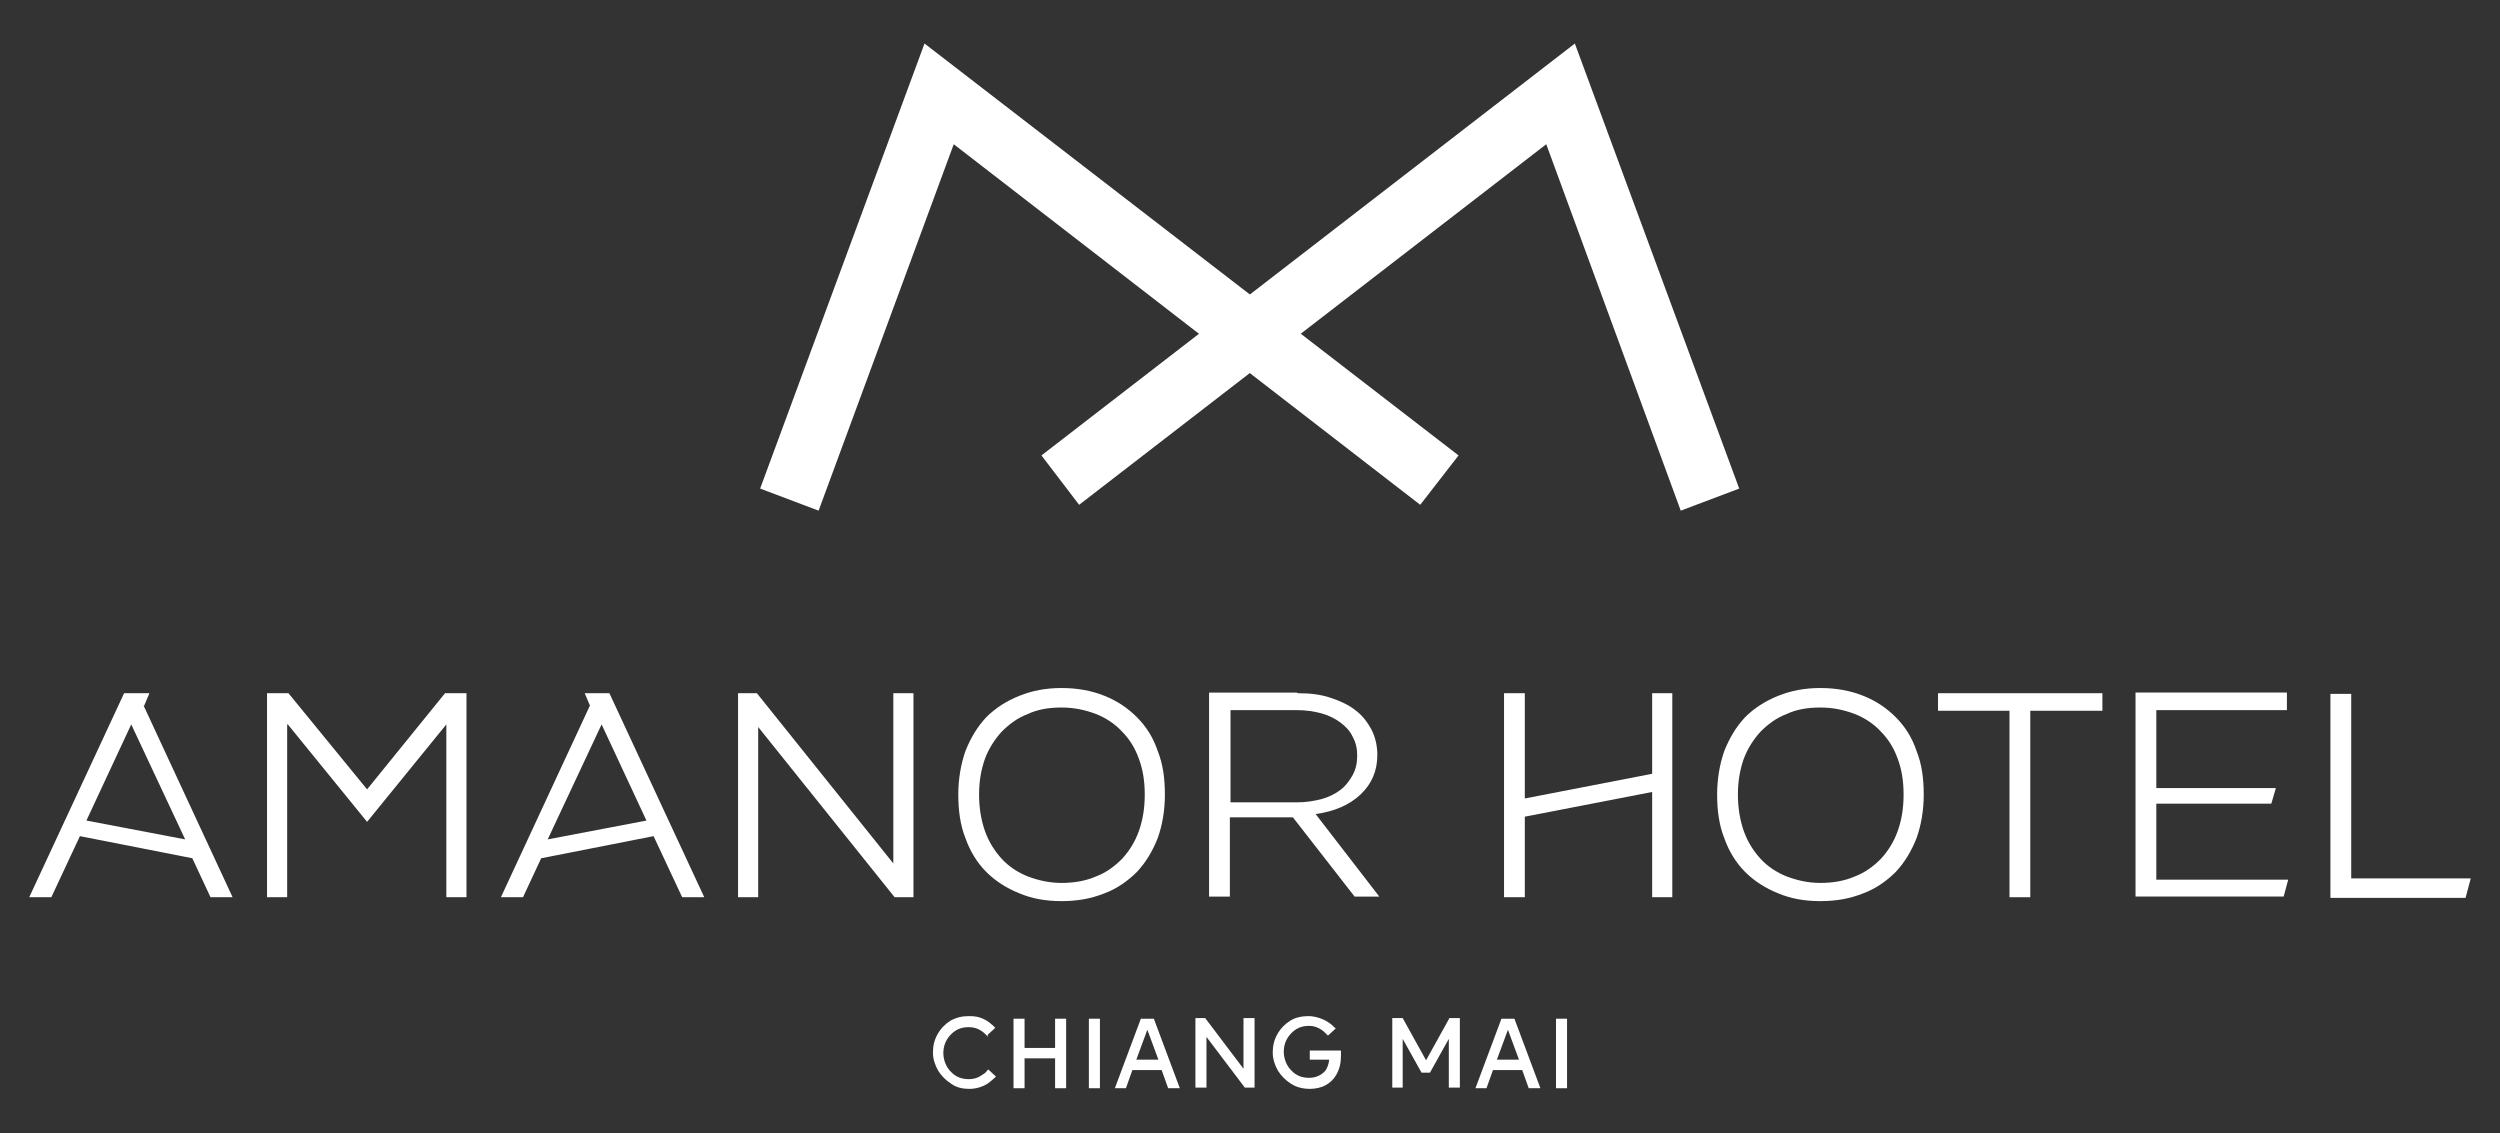 <svg xmlns="http://www.w3.org/2000/svg" id="Layer_1" viewBox="0 0 384.8 174.4"><rect x="0" y="0" width="384.8" height="174.4" fill="#333333" stroke="none"/><defs><style>      .st0 {        fill: #fff;      }    </style></defs><g><path class="st0" d="M152.1,159.6c-.4-.4-.7-.7-1-.9-.6-.4-1.2-.6-2-.6-1.2,0-2.1.4-2.9,1.3-.7.8-1,1.7-1,2.7s.4,2.2,1.3,3c.7.7,1.6,1,2.6,1s1.6-.3,2.3-.8c.2-.1.4-.3.7-.7l1.2,1.1c-.5.5-.9.8-1.3,1.1-.8.5-1.8.8-2.8.8s-2-.2-2.8-.8c-.8-.5-1.5-1.2-2-2-.5-.9-.8-1.8-.8-2.8s.2-1.9.7-2.8c.5-.9,1.2-1.6,2-2.1.9-.5,1.8-.7,2.8-.7s1.5.1,2.2.4,1.3.8,1.9,1.4l-1.2,1.1Z"></path><path class="st0" d="M156,156.8h1.7v4.5h4.7v-4.5h1.7v10.7h-1.7v-4.6h-4.7v4.6h-1.7v-10.7Z"></path><path class="st0" d="M169.3,156.8v10.7h-1.7v-10.7h1.7Z"></path><path class="st0" d="M174.3,164.7l-1,2.8h-1.7l4-10.7h2l4,10.7h-1.8l-1-2.8h-4.6ZM174.9,163.1h3.4l-1.7-4.6-1.7,4.6Z"></path><path class="st0" d="M184,167.4v-10.7h1.5l5.9,7.8v-7.8h1.7v10.7h-1.5l-5.9-7.8v7.8h-1.7Z"></path><path class="st0" d="M201.6,161.7h4.8v.8c0,1.1-.2,2-.7,2.9-.4.7-.9,1.2-1.6,1.6s-1.6.6-2.5.6-2-.2-2.9-.8c-.8-.5-1.5-1.2-2-2-.5-.9-.8-1.8-.8-2.8s.2-1.9.7-2.8c.5-.9,1.2-1.6,2-2.1.8-.5,1.8-.7,2.8-.7s2.4.4,3.4,1.2c.2.1.4.4.8.7l-1.2,1.1c-.4-.4-.7-.7-1-.9-.6-.4-1.2-.6-1.9-.6-1.2,0-2.1.4-2.9,1.3-.7.8-1,1.7-1,2.7s.4,2.2,1.3,3c.7.7,1.6,1,2.6,1s1.9-.4,2.5-1.1c.3-.4.5-1,.6-1.7h-3v-1.5Z"></path><path class="st0" d="M214.3,167.4v-10.7h1.6l3.6,6.5,3.6-6.5h1.6v10.7h-1.7v-7.5l-2.9,5.2h-1.3l-2.9-5.2v7.5h-1.7Z"></path><path class="st0" d="M229.8,164.7l-1,2.8h-1.7l4-10.7h2l4,10.7h-1.8l-1-2.8h-4.6ZM230.4,163.1h3.4l-1.7-4.6-1.7,4.6Z"></path><path class="st0" d="M241.2,156.8v10.7h-1.7v-10.7h1.7Z"></path></g><g><polygon class="st0" points="126 78.6 117 75.2 142.3 6.7 224.5 70.1 218.6 77.7 146.8 22.2 126 78.6"></polygon><polygon class="st0" points="258.7 78.6 238 22.2 166.1 77.7 160.3 70.1 242.4 6.7 267.7 75.2 258.7 78.6"></polygon></g><g><path class="st0" d="M22.1,108.6l13.7,29.5h-3.4l-2.8-6-17.3-3.4-4.4,9.4h-3.4l14.6-31.4h3.9l-.8,1.9ZM20.2,111.5l-6.9,14.8,15.2,2.9-8.3-17.7Z"></path><path class="st0" d="M44.2,111.5v26.6h-3.1v-31.4h3.3l12.1,14.8,12-14.8h3.3v31.4h-3.1v-26.6l-12.2,15-12.2-15Z"></path><path class="st0" d="M93.8,106.7l14.6,31.4h-3.4l-4.4-9.4-17.3,3.4-2.8,6h-3.4l13.7-29.5-.8-1.9h3.9ZM99.5,126.3l-6.9-14.8-8.3,17.7,15.2-2.9Z"></path><path class="st0" d="M116.5,106.7l21,26.2v-26.2h3.1v31.4h-2.9l-21-26.2v26.2h-3.1v-31.4h2.9Z"></path><path class="st0" d="M147.5,122.3c0-2.4.4-4.7,1.1-6.7.8-2,1.8-3.7,3.2-5.2,1.4-1.4,3.1-2.5,5.1-3.3,2-.8,4.1-1.2,6.5-1.2s4.6.4,6.6,1.2c2,.8,3.6,1.9,5,3.3,1.4,1.4,2.5,3.1,3.2,5.2.8,2,1.1,4.2,1.1,6.7s-.4,4.7-1.1,6.7c-.8,2-1.8,3.7-3.2,5.2-1.4,1.4-3.1,2.6-5,3.3-2,.8-4.1,1.2-6.6,1.2s-4.6-.4-6.5-1.2c-2-.8-3.7-1.9-5.1-3.3-1.4-1.4-2.5-3.2-3.2-5.2-.8-2-1.1-4.3-1.1-6.7ZM150.7,122.3c0,2,.3,3.9.9,5.6.6,1.7,1.5,3.1,2.6,4.3,1.1,1.2,2.5,2.1,4,2.7,1.6.6,3.3,1,5.2,1s3.7-.3,5.3-1c1.6-.6,2.9-1.6,4-2.7,1.1-1.2,2-2.6,2.6-4.3.6-1.7.9-3.5.9-5.6s-.3-3.9-.9-5.5c-.6-1.7-1.5-3.1-2.6-4.2-1.1-1.2-2.5-2.1-4-2.7-1.6-.6-3.3-1-5.3-1s-3.7.3-5.2,1c-1.6.6-2.9,1.6-4,2.7-1.1,1.2-2,2.6-2.6,4.2-.6,1.7-.9,3.5-.9,5.5Z"></path><path class="st0" d="M199.8,106.7c1.9,0,3.5.2,5,.7s2.8,1.1,3.8,1.9c1.1.8,1.9,1.9,2.5,3,.6,1.2.9,2.5.9,3.9,0,2.5-.9,4.5-2.6,6.1-1.7,1.6-4,2.6-6.9,3l9.8,12.7h-3.8l-9.5-12.2h-9.7v12.2h-3.2v-31.4h13.5ZM199.6,123.5c1.4,0,2.6-.2,3.8-.5,1.1-.3,2.1-.8,2.9-1.4.8-.6,1.4-1.4,1.9-2.3s.7-1.9.7-3-.2-2-.7-2.9c-.4-.9-1.1-1.6-1.9-2.2-.8-.6-1.8-1.1-2.9-1.4-1.1-.3-2.4-.5-3.8-.5h-10.2v14.2h10.2Z"></path><path class="st0" d="M234.7,106.7v16.2l19.6-3.8v-12.4h3.1v31.4h-3.1v-16.2l-19.6,3.8v12.4h-3.2v-31.4h3.2Z"></path><path class="st0" d="M264.3,122.3c0-2.4.4-4.7,1.1-6.7.8-2,1.8-3.7,3.2-5.2,1.4-1.4,3.1-2.5,5.1-3.3s4.1-1.2,6.5-1.2,4.6.4,6.6,1.2c2,.8,3.6,1.9,5,3.3,1.4,1.4,2.5,3.1,3.2,5.2.8,2,1.1,4.2,1.1,6.7s-.4,4.7-1.1,6.7c-.8,2-1.8,3.7-3.2,5.2-1.4,1.4-3.1,2.6-5,3.3-2,.8-4.1,1.2-6.6,1.2s-4.6-.4-6.5-1.2c-2-.8-3.7-1.9-5.1-3.3-1.4-1.4-2.5-3.2-3.2-5.2-.8-2-1.1-4.3-1.1-6.7ZM267.5,122.3c0,2,.3,3.9.9,5.6.6,1.7,1.5,3.1,2.6,4.3,1.1,1.2,2.5,2.1,4,2.7,1.6.6,3.3,1,5.2,1s3.7-.3,5.3-1c1.6-.6,2.9-1.6,4-2.7,1.1-1.2,2-2.6,2.6-4.3.6-1.7.9-3.5.9-5.6s-.3-3.9-.9-5.5c-.6-1.7-1.5-3.1-2.6-4.2-1.1-1.2-2.5-2.1-4-2.7-1.6-.6-3.3-1-5.3-1s-3.7.3-5.2,1c-1.6.6-2.9,1.6-4,2.7-1.1,1.2-2,2.6-2.6,4.2-.6,1.7-.9,3.5-.9,5.5Z"></path><path class="st0" d="M309.3,109.4h-11v-2.7h25.3v2.7h-11.1v28.7h-3.2v-28.7Z"></path><path class="st0" d="M352,106.7v2.6h-20.1v12h18.4l-.7,2.4h-17.7v11.7h20.3l-.7,2.6h-22.8v-31.4h23.3Z"></path><path class="st0" d="M361.9,106.7v28.5h18.4l-.8,3h-20.8v-31.4h3.2Z"></path></g></svg>